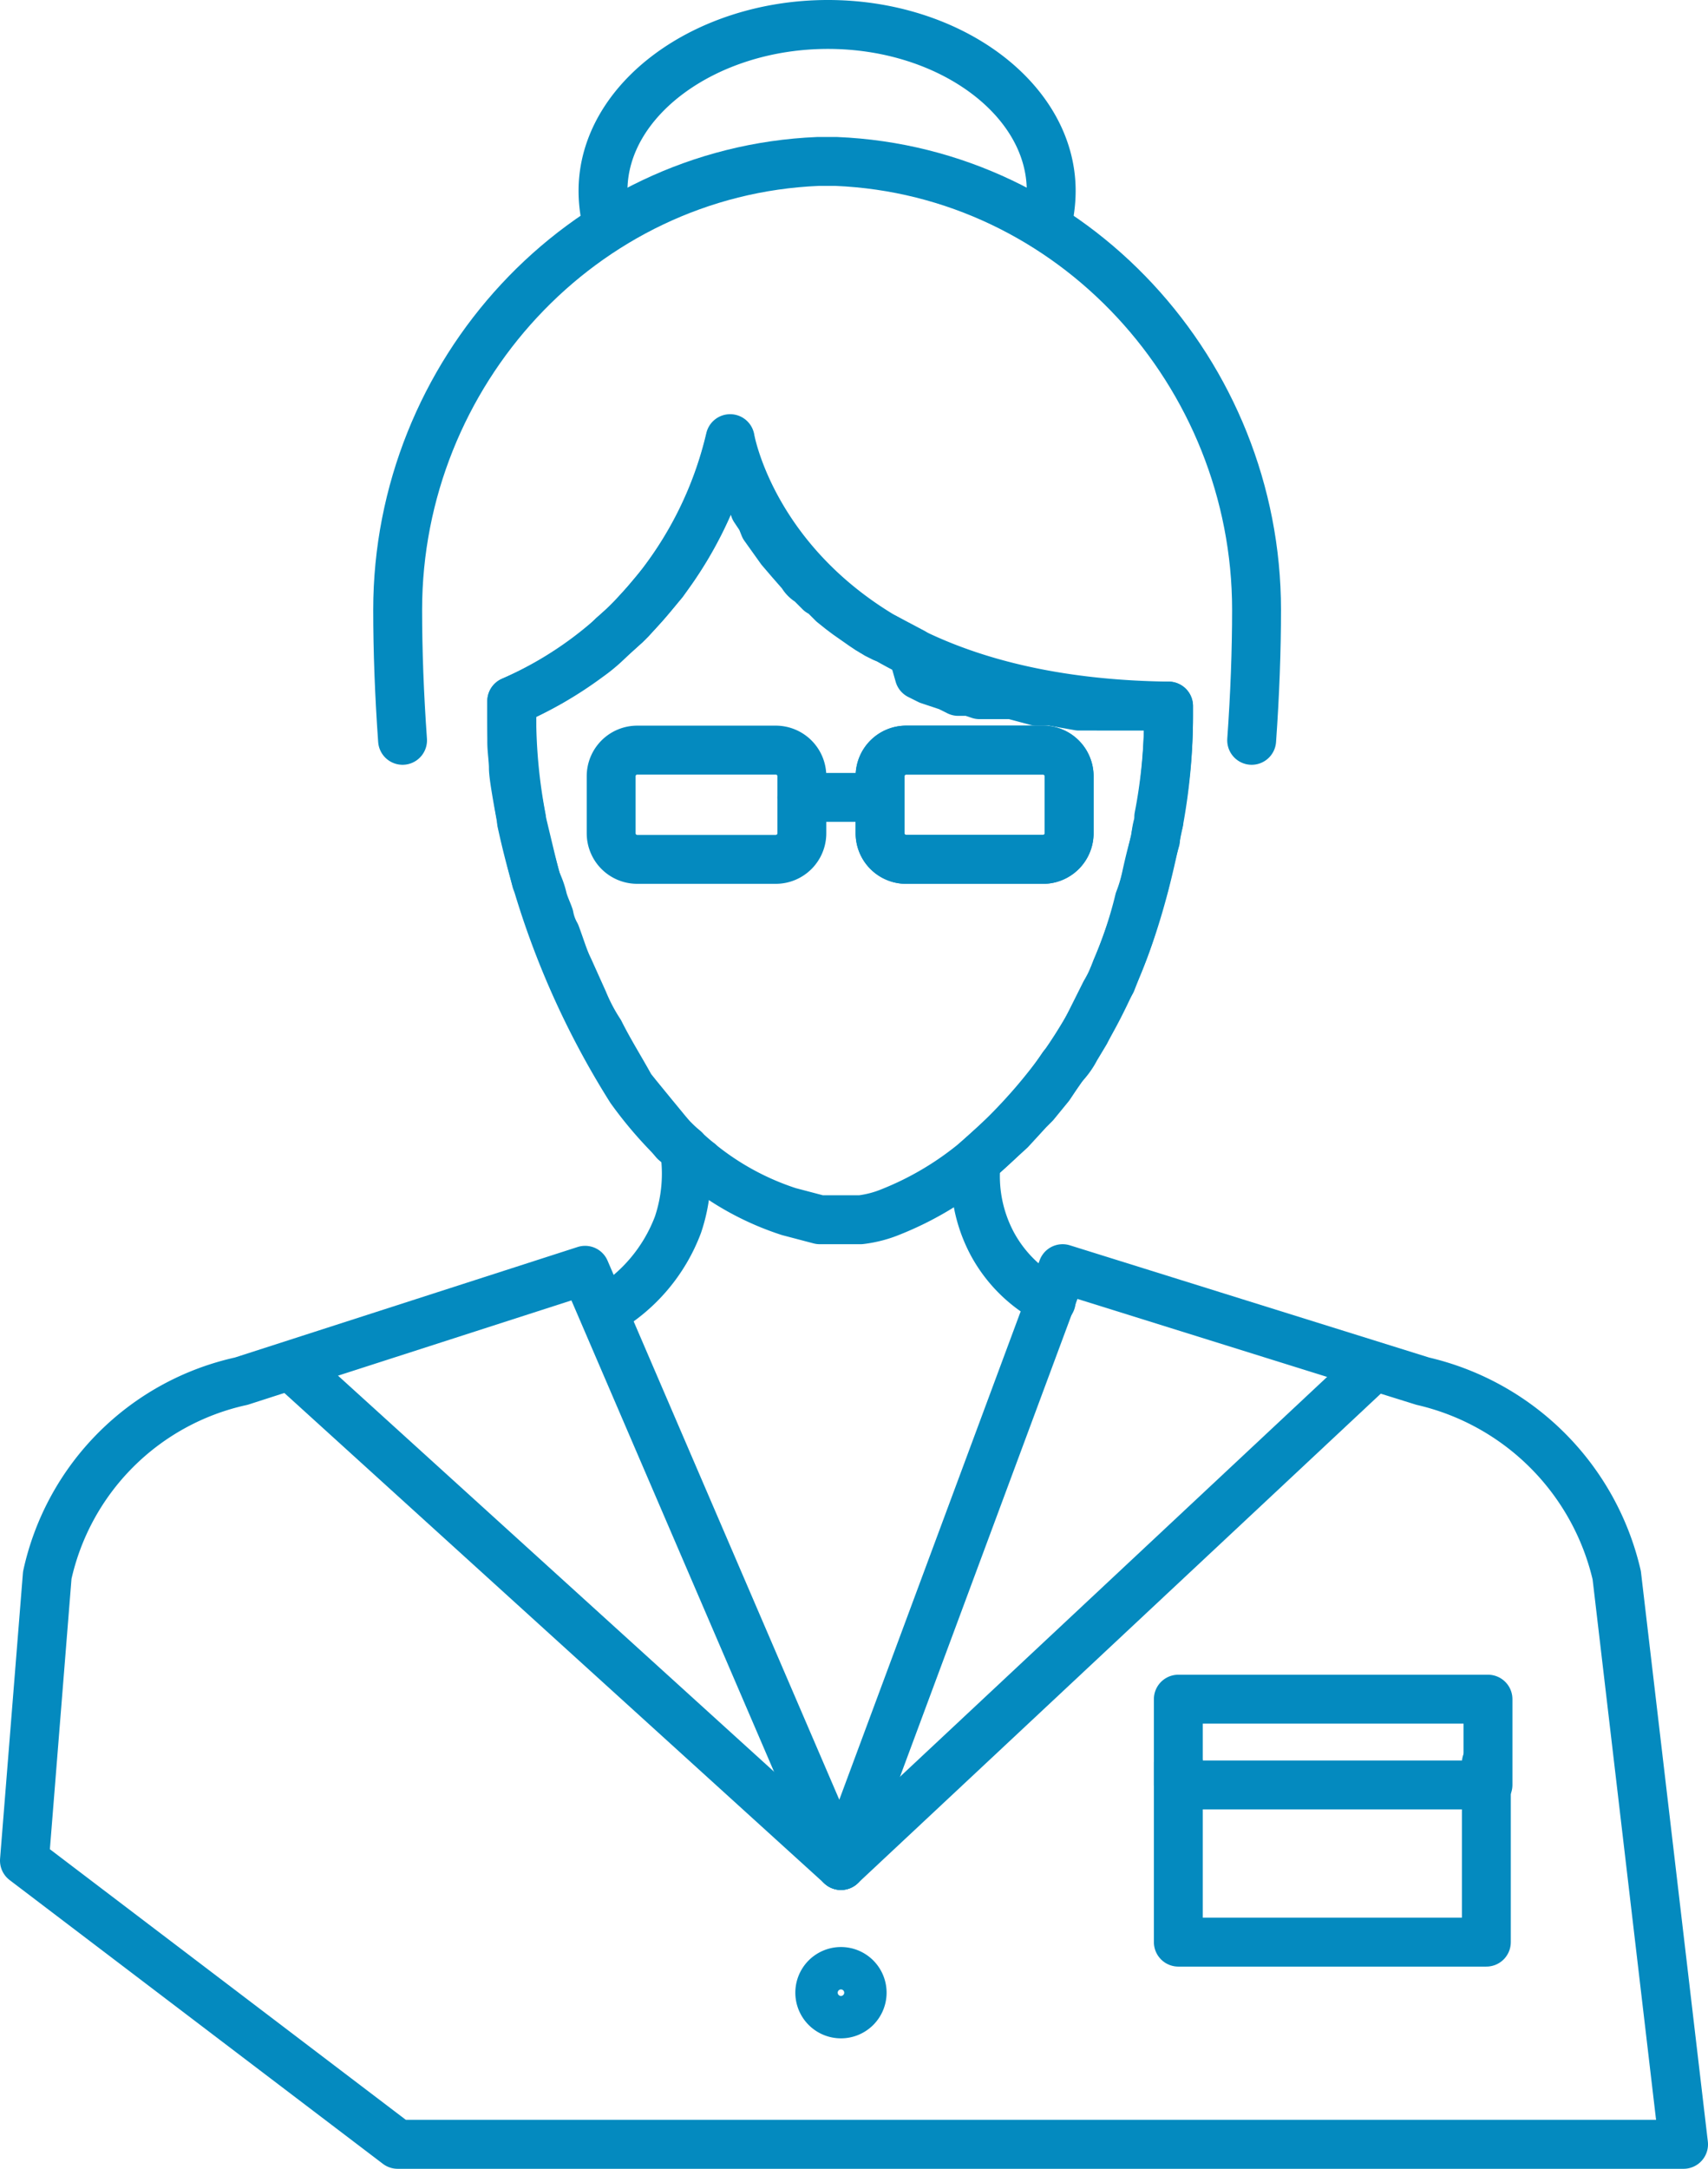 <svg xmlns="http://www.w3.org/2000/svg" viewBox="0 0 104.8 133"><defs><style>.cls-1{fill:none;stroke:#048abf;stroke-linecap:round;stroke-linejoin:round;stroke-width:3px;}</style></defs><title>Set 5 - Asset 48 - Res</title><g id="Layer_2" data-name="Layer 2"><g id="&#xD1;&#xEB;&#xEE;&#xE9;_1" data-name="&#xD1;&#xEB;&#xEE;&#xE9; 1"><path class="cls-1" d="M42.9,71.3h0"></path><path class="cls-1" d="M44.8,26.9A23.4,23.4,0,0,1,31.4,43v.9a33.6,33.6,0,0,0,.6,6.3v.2a50.9,50.9,0,0,0,6.7,16.4,24.1,24.1,0,0,0,4.2,4.5,17,17,0,0,0,5.5,3l1.9.5h2.5a7.1,7.1,0,0,0,1.9-.5,19.4,19.4,0,0,0,5.2-3.1,32.8,32.8,0,0,0,4.5-4.7c4.6-5.9,5.9-12.2,6.7-16.1h0a35.7,35.7,0,0,0,.6-6.5v-.6C47.5,43,44.8,26.9,44.8,26.9Z"></path><path class="cls-1" d="M49.2,47.6v3.5a1.6,1.6,0,0,1-1.6,1.6H39.1a1.6,1.6,0,0,1-1.6-1.6V47.6A1.6,1.6,0,0,1,39.1,46h8.5A1.6,1.6,0,0,1,49.2,47.6Z"></path><path class="cls-1" d="M65.6,47.6v3.5A1.6,1.6,0,0,1,64,52.7H55.6A1.6,1.6,0,0,1,54,51.1V47.6A1.6,1.6,0,0,1,55.6,46H64A1.6,1.6,0,0,1,65.6,47.6Z"></path><line class="cls-1" x1="49.2" y1="48.9" x2="54" y2="48.9"></line><path class="cls-1" d="M65.6,51.1A1.6,1.6,0,0,1,64,52.7H55.6A1.6,1.6,0,0,1,54,51.1V47.6A1.6,1.6,0,0,1,55.6,46H64a1.6,1.6,0,0,1,1.6,1.6Z"></path><path class="cls-1" d="M64.5,79.8a8.5,8.5,0,0,1-3.6-3.5,8.8,8.8,0,0,1-1-5.1l1-.9,1.1-1,1.1-1.2.4-.4.9-1.1h0l.8-1.2a4.4,4.4,0,0,0,.8-1.1l.6-1,1.2-2.4.4-.7.3-.8a25.8,25.8,0,0,0,1.4-4.2,9.3,9.3,0,0,0,.4-1.3q.3-1.4.6-2.4a4.3,4.3,0,0,1,.2-1.1h0v-.3a32.6,32.6,0,0,0,.6-6.2v-.6H66.2l-1.7-.3h-.9l-1.5-.4h-2l-.6-.2h-.7l-.6-.3-.6-.2-.6-.2-.6-.3h0L56,40l-1.7-.9h-.1l-.4-.2-.5-.3-.3-.2-1-.7-.4-.3-.5-.4-.3-.3-.4-.4h-.1l-.6-.6a1.2,1.2,0,0,1-.5-.5l-.7-.8-.6-.7h0l-1-1.4-.2-.5-.4-.6c0-.1-.1-.2-.1-.3s-.2-.2-.2-.3-.1-.2-.1-.4a.8.8,0,0,1-.2-.4c-.1-.2-.2-.3-.2-.4s-.1-.4-.2-.5a.8.8,0,0,1-.1-.4,2.1,2.1,0,0,1-.2-.6h0c-.1,0-.1-.1-.1-.2v-.2h-.1"></path><path class="cls-1" d="M44.8,27h0a23.4,23.4,0,0,1-3.6,8l-.5.7L39.6,37l-.9,1-.3.3-.8.7a10,10,0,0,1-1.5,1.3A23.2,23.2,0,0,1,31.4,43v2.5c0,.5.1,1.1.1,1.6s.3,2.1.5,3.2h0l.6,2.5.3,1.2a4.9,4.9,0,0,1,.4,1.1c.1.4.3.8.4,1.1a3.6,3.6,0,0,0,.4,1.1c.3.8.5,1.5.8,2.1h0l.9,2a11.4,11.4,0,0,0,1,1.9h0c.6,1.2,1.3,2.3,1.9,3.4l.4.5.9,1.1L41.4,70l.6.5a3.6,3.6,0,0,0,.9.8"></path><path class="cls-1" d="M76.8,45.4c.2-2.8.3-5.5.3-8,0-14.5-11.3-26.9-25.8-27.5H50.2c-14.5.6-25.8,13-25.8,27.5,0,2.5.1,5.2.3,8"></path><path class="cls-1" d="M42,70.5a9.8,9.8,0,0,1-.4,4.6,10.3,10.3,0,0,1-4.5,5.3"></path><path class="cls-1" d="M64.2,13.9a8.3,8.3,0,0,0,.3-2.2c0-5.6-6.2-10.2-13.7-10.2S37,6.1,37,11.7a8.3,8.3,0,0,0,.3,2.2"></path><line class="cls-1" x1="84.2" y1="83.9" x2="51.6" y2="114.4"></line><rect class="cls-1" x="72.3" y="104.2" width="19" height="5.26"></rect><polyline class="cls-1" points="72.3 108.1 72.3 119.1 91.2 119.1 91.2 108.1"></polyline><line class="cls-1" x1="18" y1="83.9" x2="51.6" y2="114.4"></line><path class="cls-1" d="M2.9,96.6A15.6,15.6,0,0,1,14.8,84.7l21.1-6.8,15.7,36.5L65.2,77.8l22.1,6.9A15.9,15.9,0,0,1,99.2,96.6l4.1,34.9H24.4L1.5,114.1Z"></path><path class="cls-1" d="M52.9,122.2a1.3,1.3,0,0,1-1.3,1.3,1.3,1.3,0,1,1,0-2.6A1.3,1.3,0,0,1,52.9,122.2Z"></path></g></g></svg>
